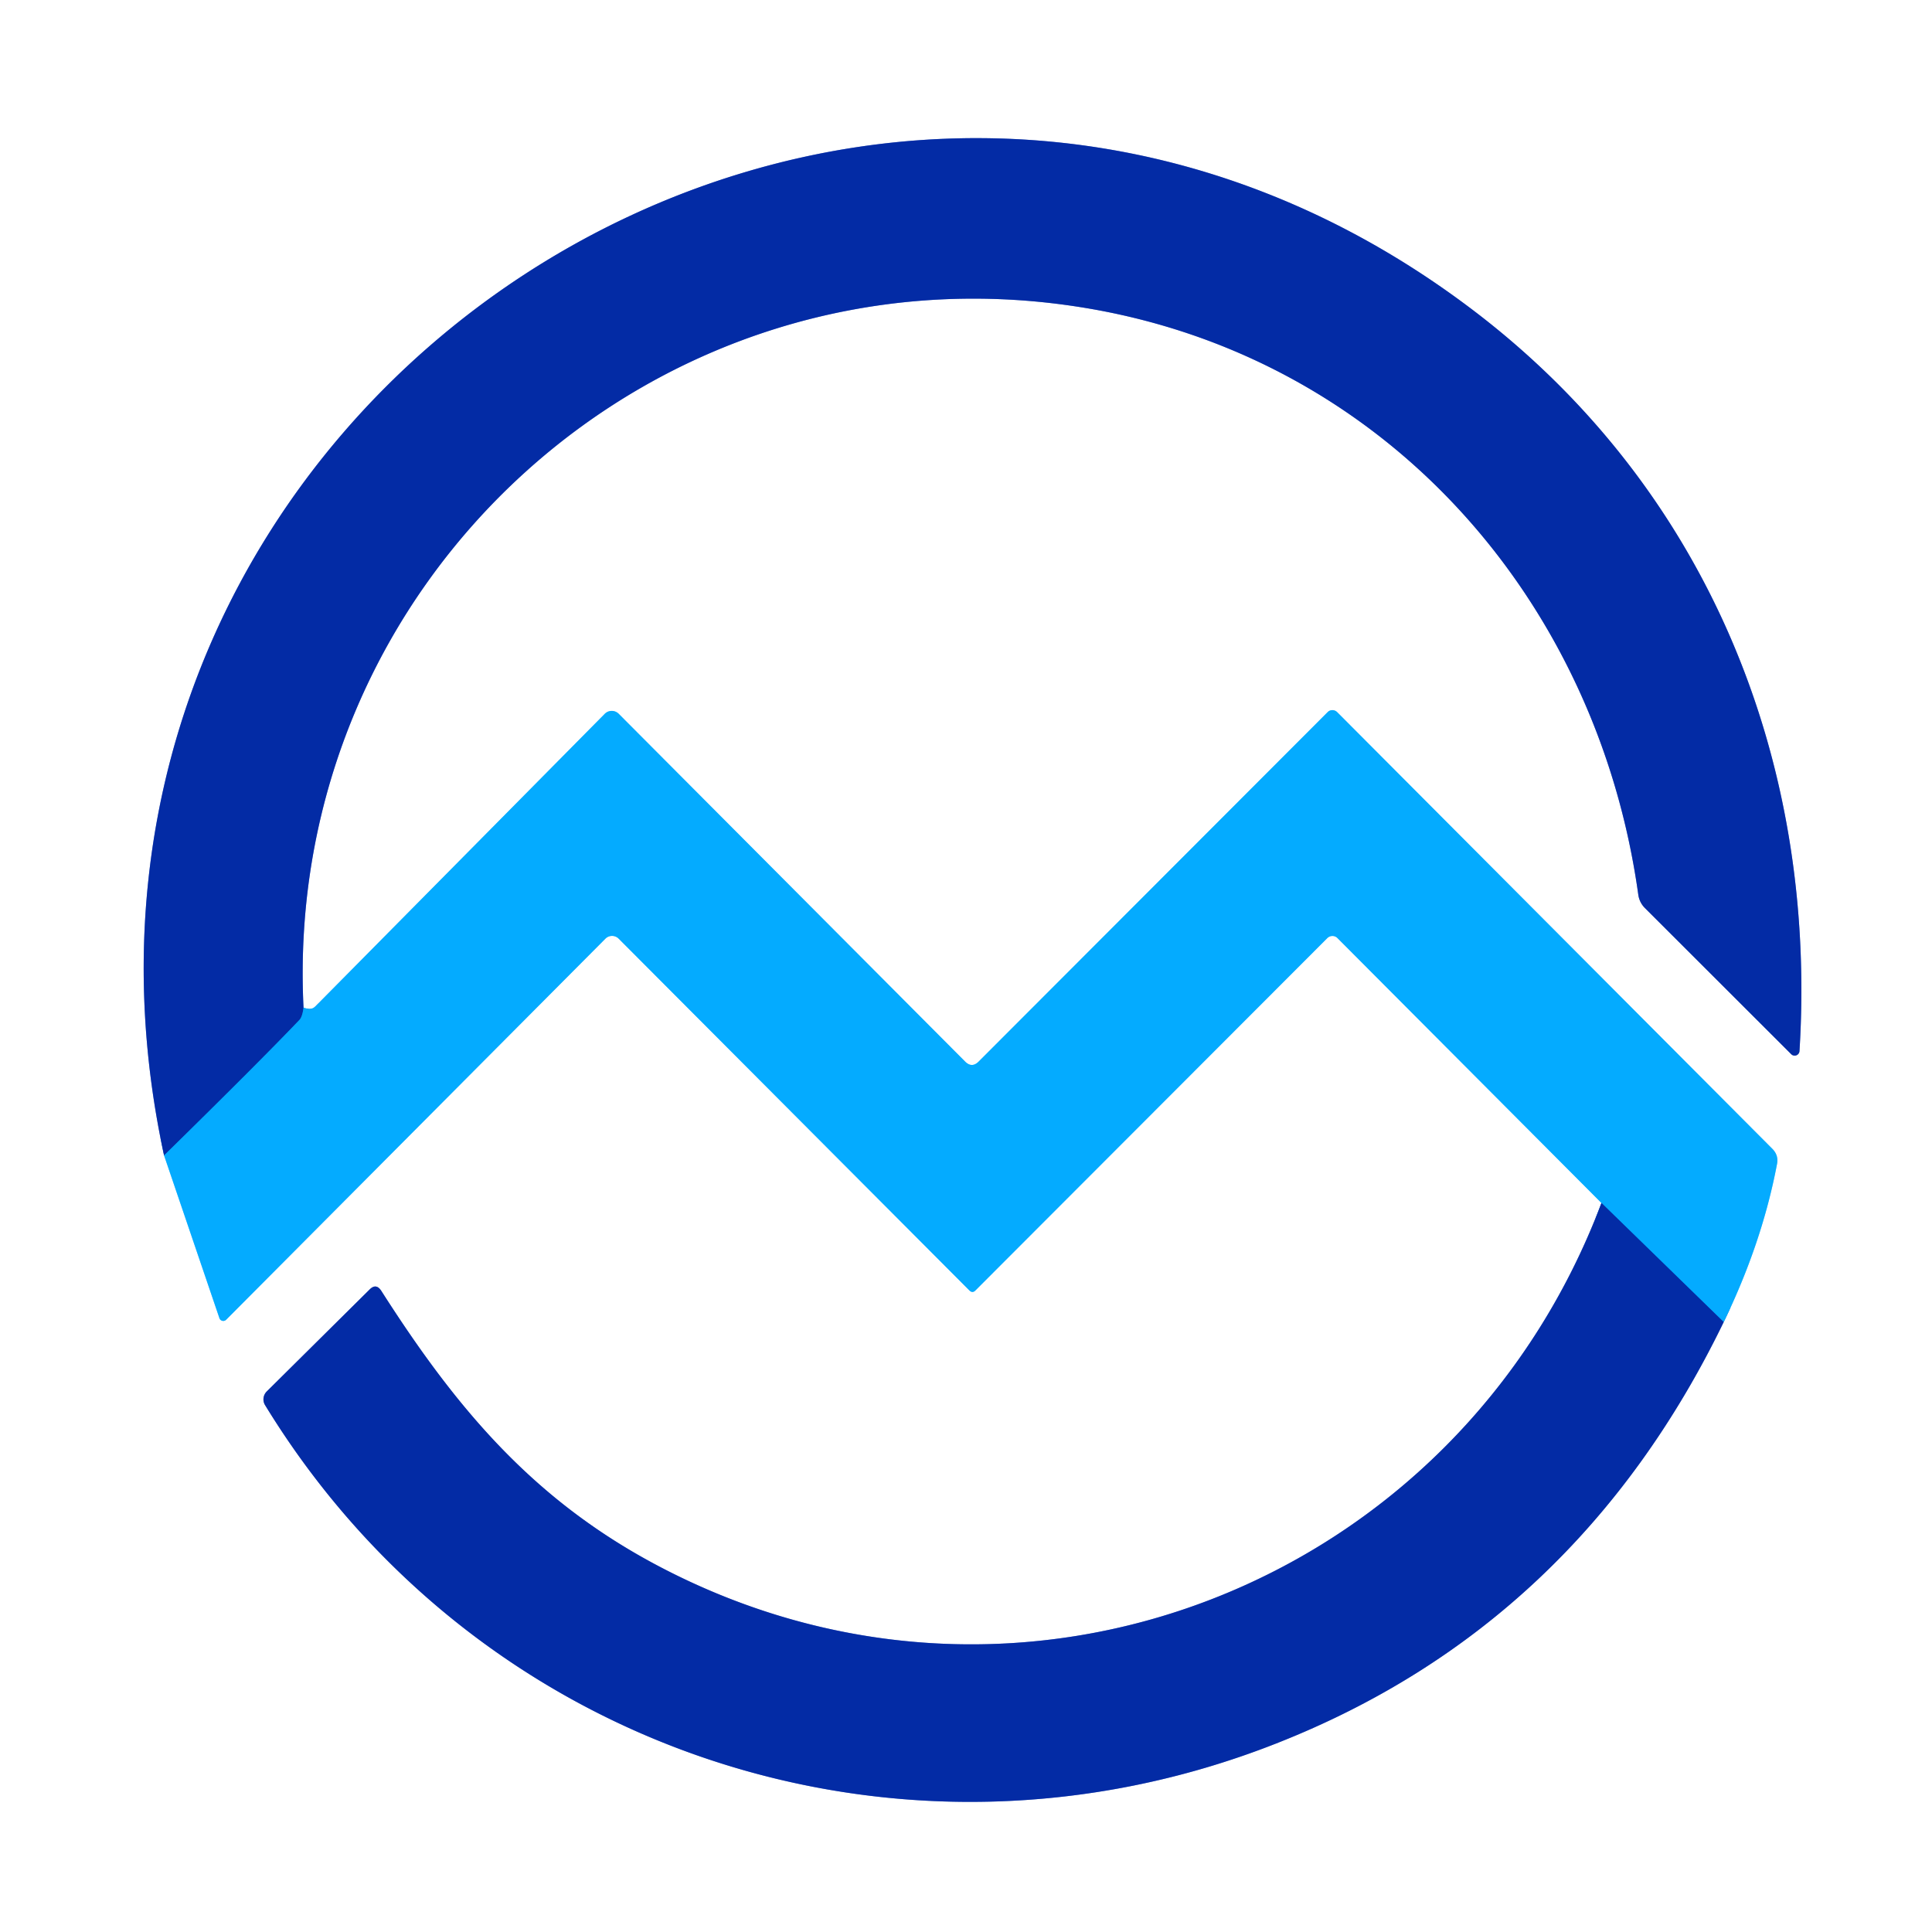 <?xml version="1.0" encoding="UTF-8" standalone="no"?>
<!DOCTYPE svg PUBLIC "-//W3C//DTD SVG 1.1//EN" "http://www.w3.org/Graphics/SVG/1.1/DTD/svg11.dtd">
<svg xmlns="http://www.w3.org/2000/svg" version="1.1" viewBox="0.00 0.00 128.00 128.00">
<rect x="0.00" y="0.00" width="128.00" height="128.00" fill="#808080" stroke="none"/>
<g stroke-width="2.00" fill="none" stroke-linecap="butt">
<path stroke="#82d5ff" vector-effect="non-scaling-stroke" d="
  M 10.87 76.55
  L 14.54 87.34
  A 0.27 0.27 0.0 0 0 14.98 87.44
  L 40.11 62.19
  A 0.62 0.62 0.0 0 1 40.99 62.19
  L 64.22 85.49
  Q 64.43 85.70 64.63 85.49
  L 87.94 62.15
  A 0.48 0.47 -44.6 0 1 88.61 62.15
  L 106.10 79.70"
/>
<path stroke="#8195d2" vector-effect="non-scaling-stroke" d="
  M 106.10 79.70
  C 96.57 104.98 67.55 116.45 43.52 103.70
  C 35.28 99.33 30.20 93.26 25.26 85.52
  Q 24.92 85.00 24.49 85.43
  L 17.67 92.19
  A 0.74 0.73 -38.3 0 0 17.56 93.09
  C 31.58 116.01 59.65 125.31 84.55 115.51
  Q 104.45 107.69 114.20 87.59"
/>
<path stroke="#82d5ff" vector-effect="non-scaling-stroke" d="
  M 114.20 87.59
  Q 116.74 82.35 117.73 77.13
  Q 117.85 76.54 117.42 76.11
  L 88.59 47.18
  A 0.45 0.44 45.5 0 0 87.97 47.17
  L 64.84 70.33
  Q 64.39 70.78 63.94 70.33
  L 40.99 47.29
  A 0.65 0.65 0.0 0 0 40.07 47.29
  L 20.89 66.68
  Q 20.67 66.89 20.37 66.83
  L 20.11 66.77"
/>
<path stroke="#8195d2" vector-effect="non-scaling-stroke" d="
  M 20.11 66.77
  C 18.71 38.53 43.44 15.96 71.46 20.33
  C 91.46 23.44 105.78 39.47 108.54 59.27
  A 1.55 1.53 -71.9 0 0 108.99 60.17
  L 118.68 69.85
  A 0.32 0.32 0.0 0 0 119.22 69.64
  C 120.43 50.14 112.92 32.14 97.50 20.48
  C 56.57 -10.47 0.05 26.56 10.87 76.55"
/>
<path stroke="#046bd2" vector-effect="non-scaling-stroke" d="
  M 20.11 66.77
  Q 20.03 67.37 19.84 67.57
  Q 17.15 70.39 10.87 76.55"
/>
<path stroke="#046bd2" vector-effect="non-scaling-stroke" d="
  M 114.20 87.59
  L 106.10 79.70"
/>
</g>
<path fill="#ffffff" d="
  M 0.00 0.00
  L 128.00 0.00
  L 128.00 128.00
  L 0.00 128.00
  L 0.00 0.00
  Z
  M 10.87 76.55
  L 14.54 87.34
  A 0.27 0.27 0.0 0 0 14.98 87.44
  L 40.11 62.19
  A 0.62 0.62 0.0 0 1 40.99 62.19
  L 64.22 85.49
  Q 64.43 85.70 64.63 85.49
  L 87.94 62.15
  A 0.48 0.47 -44.6 0 1 88.61 62.15
  L 106.10 79.70
  C 96.57 104.98 67.55 116.45 43.52 103.70
  C 35.28 99.33 30.20 93.26 25.26 85.52
  Q 24.92 85.00 24.49 85.43
  L 17.67 92.19
  A 0.74 0.73 -38.3 0 0 17.56 93.09
  C 31.58 116.01 59.65 125.31 84.55 115.51
  Q 104.45 107.69 114.20 87.59
  Q 116.74 82.35 117.73 77.13
  Q 117.85 76.54 117.42 76.11
  L 88.59 47.18
  A 0.45 0.44 45.5 0 0 87.97 47.17
  L 64.84 70.33
  Q 64.39 70.78 63.94 70.33
  L 40.99 47.29
  A 0.65 0.65 0.0 0 0 40.07 47.29
  L 20.89 66.68
  Q 20.67 66.89 20.37 66.83
  L 20.11 66.77
  C 18.71 38.53 43.44 15.96 71.46 20.33
  C 91.46 23.44 105.78 39.47 108.54 59.27
  A 1.55 1.53 -71.9 0 0 108.99 60.17
  L 118.68 69.85
  A 0.32 0.32 0.0 0 0 119.22 69.64
  C 120.43 50.14 112.92 32.14 97.50 20.48
  C 56.57 -10.47 0.05 26.56 10.87 76.55
  Z"
/>
<path fill="#032ba5" d="
  M 20.11 66.77
  Q 20.03 67.37 19.84 67.57
  Q 17.15 70.39 10.87 76.55
  C 0.05 26.56 56.57 -10.47 97.50 20.48
  C 112.92 32.14 120.43 50.14 119.22 69.64
  A 0.32 0.32 0.0 0 1 118.68 69.85
  L 108.99 60.17
  A 1.55 1.53 -71.9 0 1 108.54 59.27
  C 105.78 39.47 91.46 23.44 71.46 20.33
  C 43.44 15.96 18.71 38.53 20.11 66.77
  Z"
/>
<path fill="#04abff" d="
  M 114.20 87.59
  L 106.10 79.70
  L 88.61 62.15
  A 0.48 0.47 -44.6 0 0 87.94 62.15
  L 64.63 85.49
  Q 64.43 85.70 64.22 85.49
  L 40.99 62.19
  A 0.62 0.62 0.0 0 0 40.11 62.19
  L 14.98 87.44
  A 0.27 0.27 0.0 0 1 14.54 87.34
  L 10.87 76.55
  Q 17.15 70.39 19.84 67.57
  Q 20.03 67.37 20.11 66.77
  L 20.37 66.83
  Q 20.67 66.89 20.89 66.68
  L 40.07 47.29
  A 0.65 0.65 0.0 0 1 40.99 47.29
  L 63.94 70.33
  Q 64.39 70.78 64.84 70.33
  L 87.97 47.17
  A 0.45 0.44 45.5 0 1 88.59 47.18
  L 117.42 76.11
  Q 117.85 76.54 117.73 77.13
  Q 116.74 82.35 114.20 87.59
  Z"
/>
<path fill="#032ba5" d="
  M 106.10 79.70
  L 114.20 87.59
  Q 104.45 107.69 84.55 115.51
  C 59.65 125.31 31.58 116.01 17.56 93.09
  A 0.74 0.73 -38.3 0 1 17.67 92.19
  L 24.49 85.43
  Q 24.92 85.00 25.26 85.52
  C 30.20 93.26 35.28 99.33 43.52 103.70
  C 67.55 116.45 96.57 104.98 106.10 79.70
  Z"
/>
</svg>
